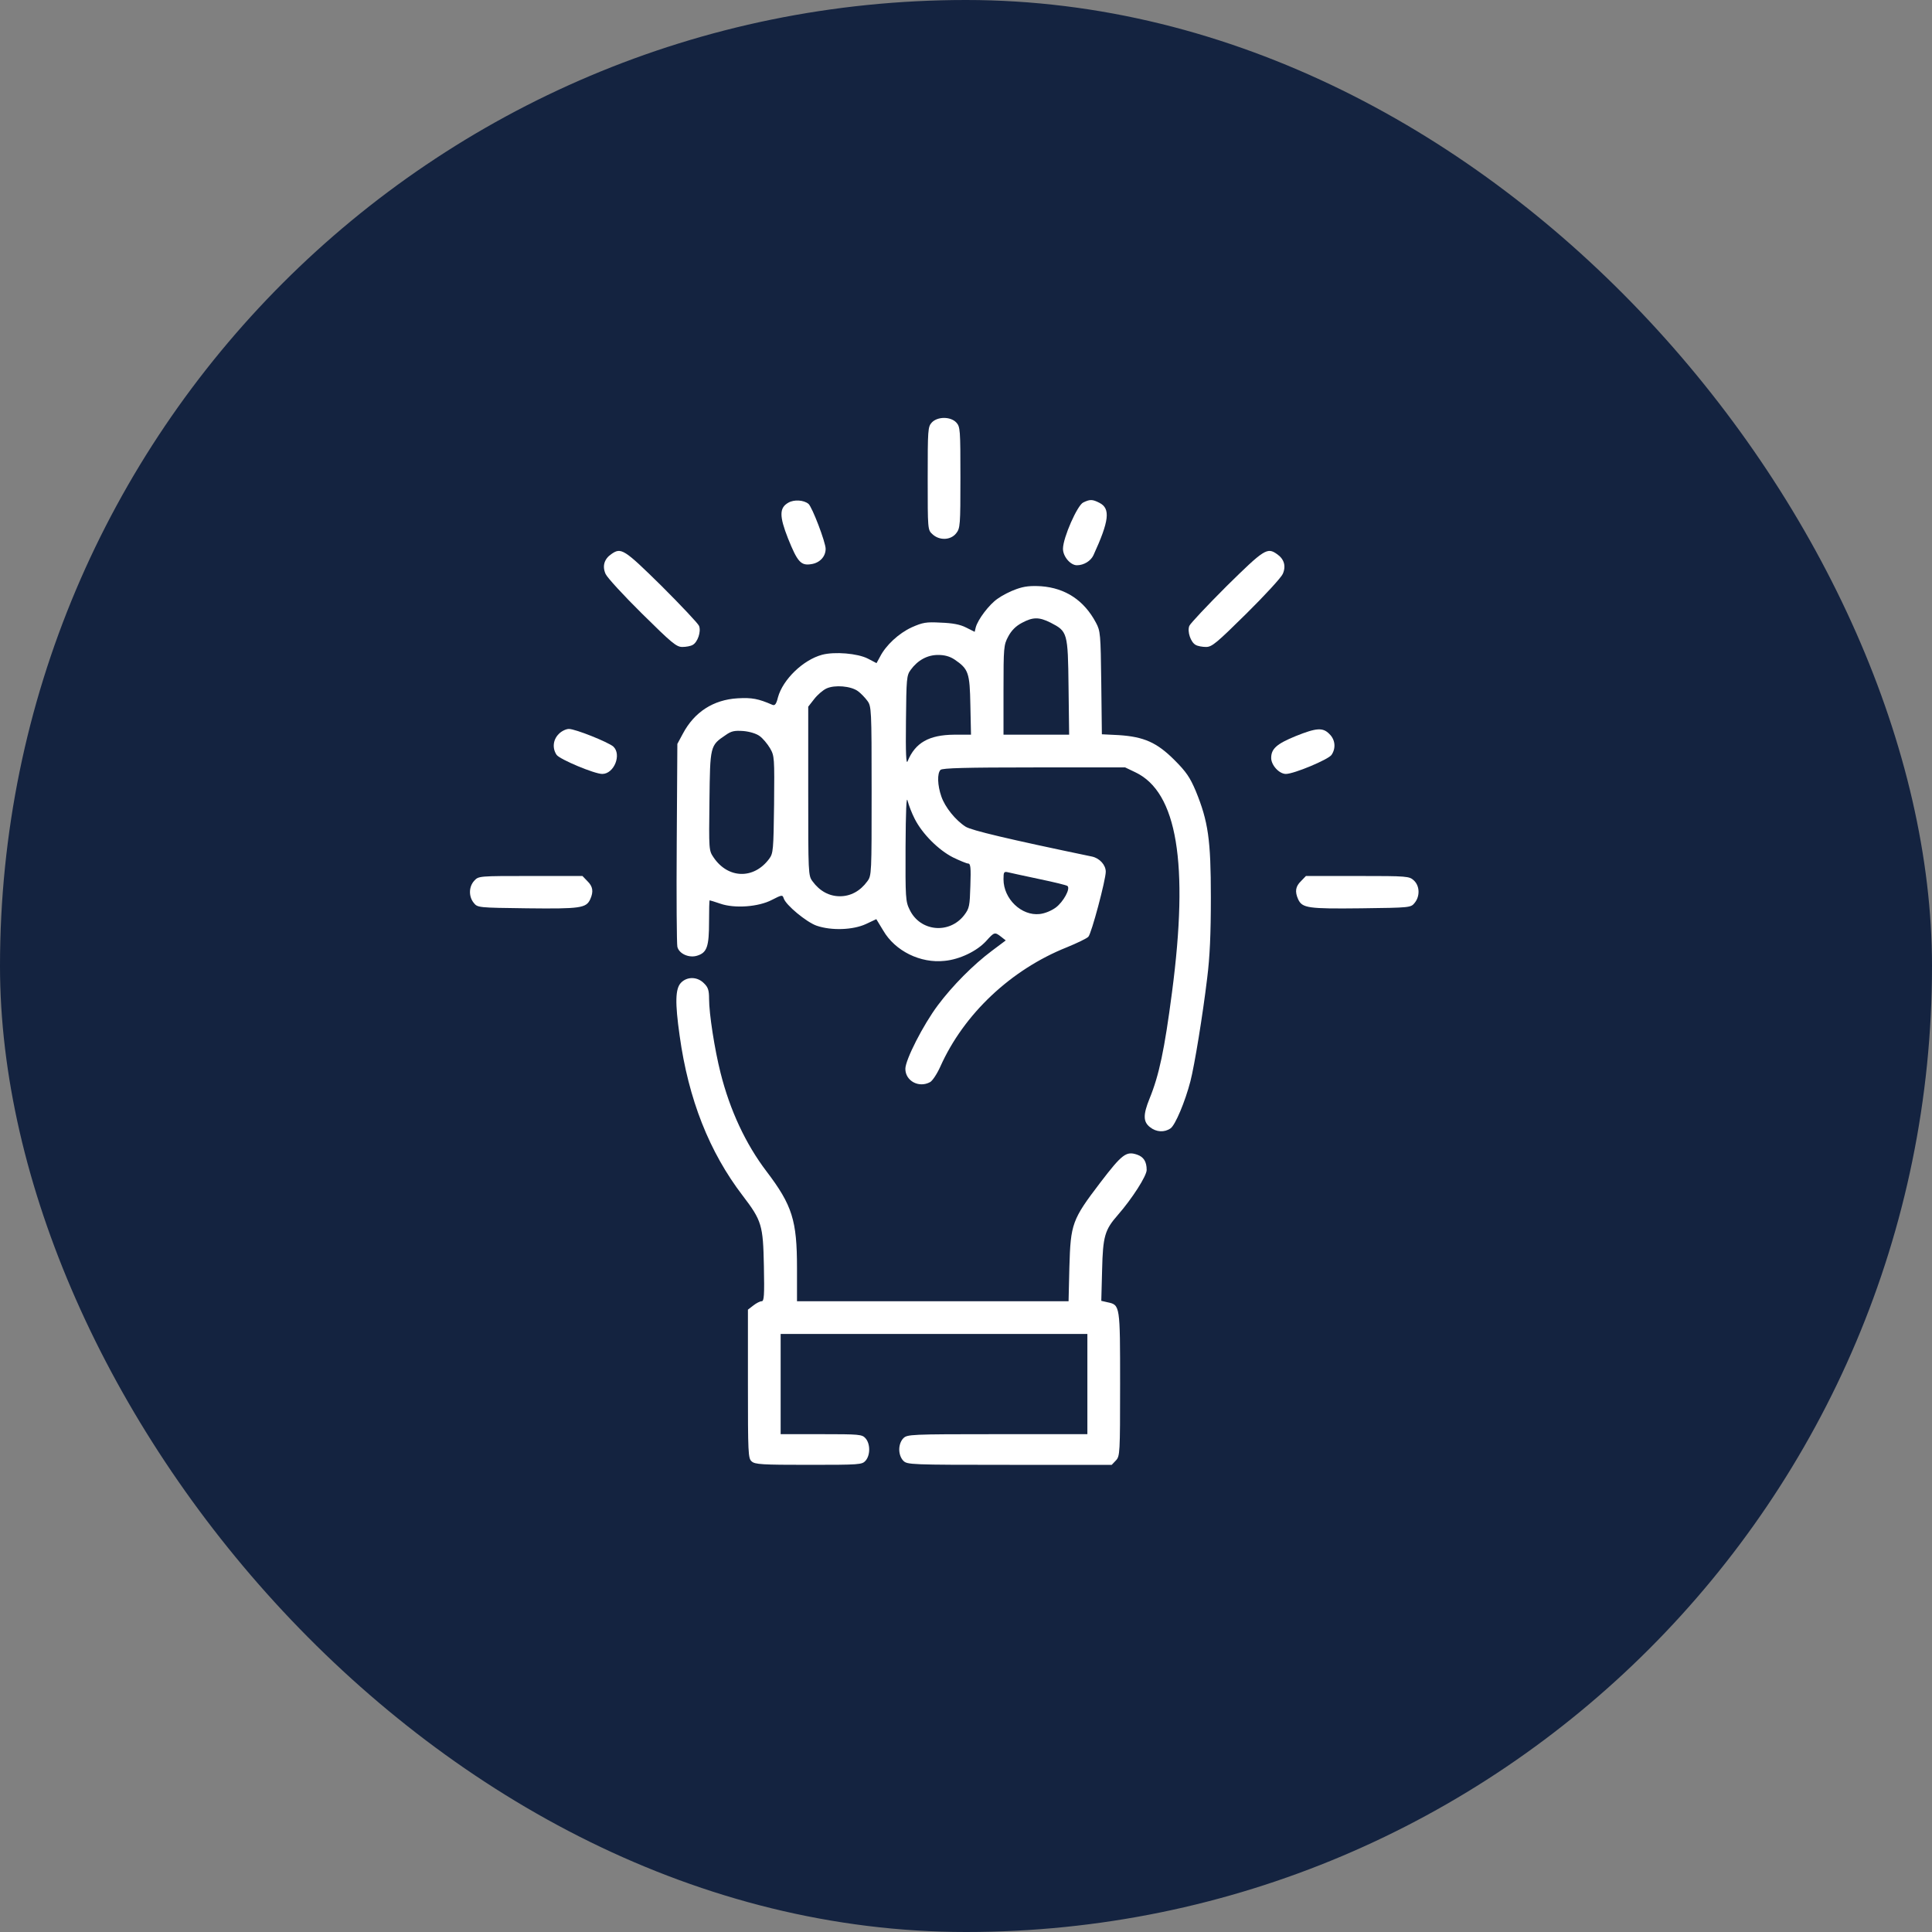 <svg xmlns="http://www.w3.org/2000/svg" width="80" height="80" viewBox="0 0 80 80" fill="none"><rect x="0" y="0" width="80" height="80" fill="#808080" stroke="none"/><rect width="80" height="80" rx="40" fill="#142340"></rect><path d="M38.583 17.496C38.422 17.674 38.414 17.784 38.414 19.808C38.414 21.925 38.414 21.942 38.609 22.119C38.897 22.39 39.362 22.373 39.591 22.086C39.76 21.874 39.769 21.755 39.769 19.774C39.769 17.784 39.76 17.674 39.599 17.496C39.362 17.242 38.821 17.242 38.583 17.496Z" fill="white"></path><path d="M32.647 20.813C32.266 21.024 32.266 21.372 32.63 22.295C33.02 23.268 33.164 23.429 33.587 23.361C33.943 23.311 34.188 23.048 34.188 22.726C34.188 22.455 33.63 20.991 33.477 20.864C33.282 20.703 32.884 20.677 32.647 20.813Z" fill="white"></path><path d="M44.854 20.807C44.608 20.925 44.024 22.255 44.016 22.712C44.007 23.034 44.321 23.406 44.592 23.406C44.88 23.406 45.167 23.228 45.277 22.991C45.929 21.569 45.989 21.061 45.531 20.824C45.235 20.671 45.133 20.671 44.854 20.807Z" fill="white"></path><path d="M25.313 22.945C25.017 23.148 24.932 23.445 25.076 23.766C25.144 23.919 25.821 24.655 26.584 25.409C27.811 26.62 28.006 26.789 28.252 26.789C28.404 26.789 28.599 26.755 28.683 26.704C28.887 26.594 29.039 26.154 28.946 25.917C28.904 25.815 28.201 25.07 27.396 24.266C25.838 22.733 25.72 22.657 25.313 22.945Z" fill="white"></path><path d="M50.796 24.266C49.992 25.07 49.289 25.815 49.247 25.917C49.154 26.154 49.306 26.594 49.509 26.704C49.594 26.755 49.789 26.789 49.941 26.789C50.187 26.789 50.381 26.62 51.609 25.409C52.371 24.655 53.049 23.919 53.116 23.766C53.26 23.445 53.176 23.148 52.879 22.945C52.473 22.657 52.354 22.733 50.796 24.266Z" fill="white"></path><path d="M42.087 24.394C41.841 24.478 41.494 24.656 41.308 24.792C40.961 25.029 40.486 25.655 40.402 25.985L40.359 26.163L40.004 25.985C39.758 25.858 39.445 25.799 38.954 25.782C38.353 25.748 38.209 25.774 37.751 25.977C37.218 26.223 36.684 26.714 36.439 27.196L36.295 27.459L35.939 27.273C35.508 27.052 34.559 26.976 34.043 27.112C33.255 27.323 32.417 28.136 32.214 28.873C32.146 29.152 32.087 29.229 31.985 29.186C31.401 28.932 31.138 28.881 30.546 28.915C29.538 28.974 28.751 29.483 28.276 30.38L28.048 30.803L28.022 34.91C28.006 37.171 28.022 39.101 28.048 39.203C28.116 39.499 28.547 39.686 28.886 39.567C29.276 39.44 29.36 39.186 29.36 38.17C29.36 37.679 29.369 37.281 29.386 37.281C29.403 37.281 29.597 37.34 29.817 37.416C30.419 37.628 31.409 37.552 31.96 37.264C32.375 37.052 32.4 37.044 32.451 37.196C32.535 37.476 33.399 38.187 33.814 38.331C34.432 38.543 35.321 38.509 35.855 38.263L36.286 38.06L36.574 38.534C37.066 39.381 38.115 39.897 39.115 39.787C39.741 39.728 40.461 39.381 40.842 38.958C41.172 38.593 41.189 38.585 41.452 38.788L41.646 38.941L41.071 39.372C40.3 39.948 39.436 40.82 38.835 41.625C38.226 42.438 37.489 43.885 37.489 44.258C37.489 44.758 38.048 45.062 38.513 44.808C38.607 44.758 38.801 44.47 38.937 44.165C39.91 41.989 41.858 40.151 44.17 39.228C44.601 39.051 45.008 38.856 45.067 38.788C45.194 38.661 45.787 36.434 45.787 36.096C45.787 35.816 45.533 35.537 45.22 35.469C41.723 34.741 40.232 34.385 39.987 34.233C39.572 33.97 39.132 33.428 38.979 32.98C38.818 32.522 38.801 32.023 38.945 31.879C39.022 31.803 39.995 31.777 42.815 31.777H46.591L47.015 31.98C48.742 32.802 49.233 35.74 48.53 41.091C48.217 43.479 47.997 44.52 47.599 45.494C47.328 46.163 47.336 46.451 47.616 46.671C47.878 46.883 48.217 46.9 48.471 46.722C48.666 46.587 49.072 45.621 49.292 44.775C49.462 44.114 49.8 42.056 49.987 40.498C50.097 39.618 50.139 38.678 50.139 37.154C50.139 34.766 50.029 34.013 49.513 32.751C49.275 32.192 49.123 31.963 48.632 31.472C47.904 30.744 47.37 30.507 46.32 30.439L45.626 30.405L45.601 28.272C45.575 26.248 45.567 26.13 45.38 25.782C44.889 24.859 44.119 24.351 43.111 24.275C42.671 24.25 42.417 24.275 42.087 24.394ZM43.501 25.782C44.203 26.146 44.22 26.18 44.246 28.441L44.271 30.422H42.916H41.553V28.576C41.553 26.807 41.562 26.705 41.748 26.358C41.883 26.104 42.061 25.926 42.315 25.791C42.773 25.545 43.026 25.545 43.501 25.782ZM39.521 27.306C40.105 27.704 40.156 27.848 40.181 29.203L40.207 30.422H39.504C38.471 30.431 37.895 30.753 37.582 31.523C37.523 31.676 37.497 31.193 37.514 29.855C37.531 28.102 37.54 27.967 37.709 27.738C38.005 27.332 38.403 27.12 38.844 27.12C39.115 27.12 39.326 27.179 39.521 27.306ZM35.525 28.619C35.643 28.703 35.821 28.89 35.914 29.017C36.083 29.245 36.092 29.347 36.092 32.751C36.092 36.172 36.092 36.256 35.914 36.493C35.618 36.9 35.22 37.112 34.779 37.112C34.339 37.112 33.941 36.9 33.645 36.493C33.467 36.256 33.467 36.172 33.467 32.759V29.262L33.712 28.949C33.848 28.771 34.077 28.576 34.221 28.509C34.568 28.348 35.237 28.407 35.525 28.619ZM31.46 30.482C31.587 30.575 31.773 30.795 31.884 30.981C32.07 31.303 32.07 31.371 32.053 33.318C32.028 35.198 32.019 35.334 31.85 35.562C31.215 36.417 30.148 36.392 29.547 35.503C29.352 35.215 29.352 35.19 29.377 33.166C29.403 30.88 29.403 30.871 30.046 30.439C30.283 30.27 30.41 30.245 30.783 30.27C31.054 30.295 31.325 30.38 31.46 30.482ZM37.878 33.911C38.192 34.529 38.861 35.198 39.462 35.503C39.741 35.638 40.029 35.757 40.088 35.757C40.19 35.757 40.207 35.926 40.181 36.671C40.156 37.518 40.139 37.611 39.928 37.891C39.309 38.695 38.099 38.576 37.667 37.67C37.497 37.332 37.489 37.171 37.497 35.071C37.506 33.572 37.531 32.937 37.582 33.157C37.624 33.327 37.751 33.665 37.878 33.911ZM43.035 36.4C43.645 36.527 44.17 36.654 44.203 36.688C44.331 36.798 44.034 37.34 43.721 37.577C43.535 37.713 43.272 37.823 43.052 37.848C42.298 37.933 41.553 37.222 41.553 36.409C41.553 36.104 41.57 36.079 41.748 36.121C41.85 36.146 42.434 36.273 43.035 36.4Z" fill="white"></path><path d="M23.134 30.396C22.897 30.633 22.863 30.988 23.049 31.259C23.185 31.446 24.616 32.047 24.937 32.047C25.428 32.047 25.75 31.242 25.395 30.912C25.174 30.726 23.828 30.184 23.557 30.184C23.439 30.184 23.244 30.277 23.134 30.396Z" fill="white"></path><path d="M53.653 30.48C52.865 30.802 52.637 31.005 52.637 31.386C52.637 31.683 52.967 32.047 53.246 32.047C53.577 32.047 54.999 31.454 55.135 31.259C55.321 30.988 55.295 30.633 55.05 30.396C54.779 30.116 54.517 30.133 53.653 30.48Z" fill="white"></path><path d="M19.639 36.468C19.41 36.713 19.402 37.12 19.614 37.382C19.774 37.585 19.791 37.585 21.832 37.611C24.034 37.636 24.271 37.602 24.44 37.238C24.584 36.916 24.55 36.705 24.321 36.484L24.118 36.273H21.968C19.834 36.273 19.817 36.273 19.639 36.468Z" fill="white"></path><path d="M53.873 36.484C53.644 36.705 53.61 36.916 53.754 37.238C53.924 37.602 54.161 37.636 56.362 37.611C58.403 37.585 58.42 37.585 58.581 37.382C58.801 37.111 58.792 36.688 58.547 36.459C58.352 36.281 58.293 36.273 56.21 36.273H54.076L53.873 36.484Z" fill="white"></path><path d="M28.193 40.699C27.964 40.944 27.947 41.512 28.142 42.883C28.506 45.517 29.37 47.701 30.75 49.505C31.546 50.546 31.597 50.733 31.631 52.418C31.656 53.654 31.639 53.882 31.538 53.882C31.47 53.882 31.317 53.959 31.19 54.06L30.97 54.23V57.303C30.97 60.174 30.979 60.385 31.123 60.512C31.258 60.639 31.555 60.656 33.485 60.656C35.593 60.656 35.695 60.648 35.839 60.487C36.042 60.258 36.042 59.784 35.839 59.556C35.695 59.395 35.593 59.386 34.002 59.386H32.325V57.312V55.237H38.675H45.026V57.312V59.386H41.3C37.685 59.386 37.566 59.395 37.405 59.556C37.304 59.657 37.236 59.835 37.236 60.021C37.236 60.208 37.304 60.385 37.405 60.487C37.566 60.648 37.685 60.656 41.808 60.656H46.034L46.211 60.47C46.372 60.292 46.381 60.191 46.381 57.312C46.381 54.043 46.381 54.035 45.864 53.925L45.602 53.865L45.636 52.578C45.669 51.19 45.746 50.927 46.288 50.309C46.88 49.632 47.481 48.692 47.481 48.446C47.481 48.099 47.355 47.904 47.084 47.811C46.635 47.659 46.465 47.786 45.559 48.971C44.391 50.504 44.332 50.673 44.281 52.46L44.247 53.882H38.625H33.002V52.502C33.002 50.538 32.808 49.911 31.741 48.506C30.877 47.371 30.225 45.974 29.836 44.424C29.59 43.451 29.361 41.977 29.361 41.359C29.361 41.004 29.319 40.877 29.15 40.716C28.879 40.436 28.447 40.428 28.193 40.699Z" fill="white"></path></svg>
